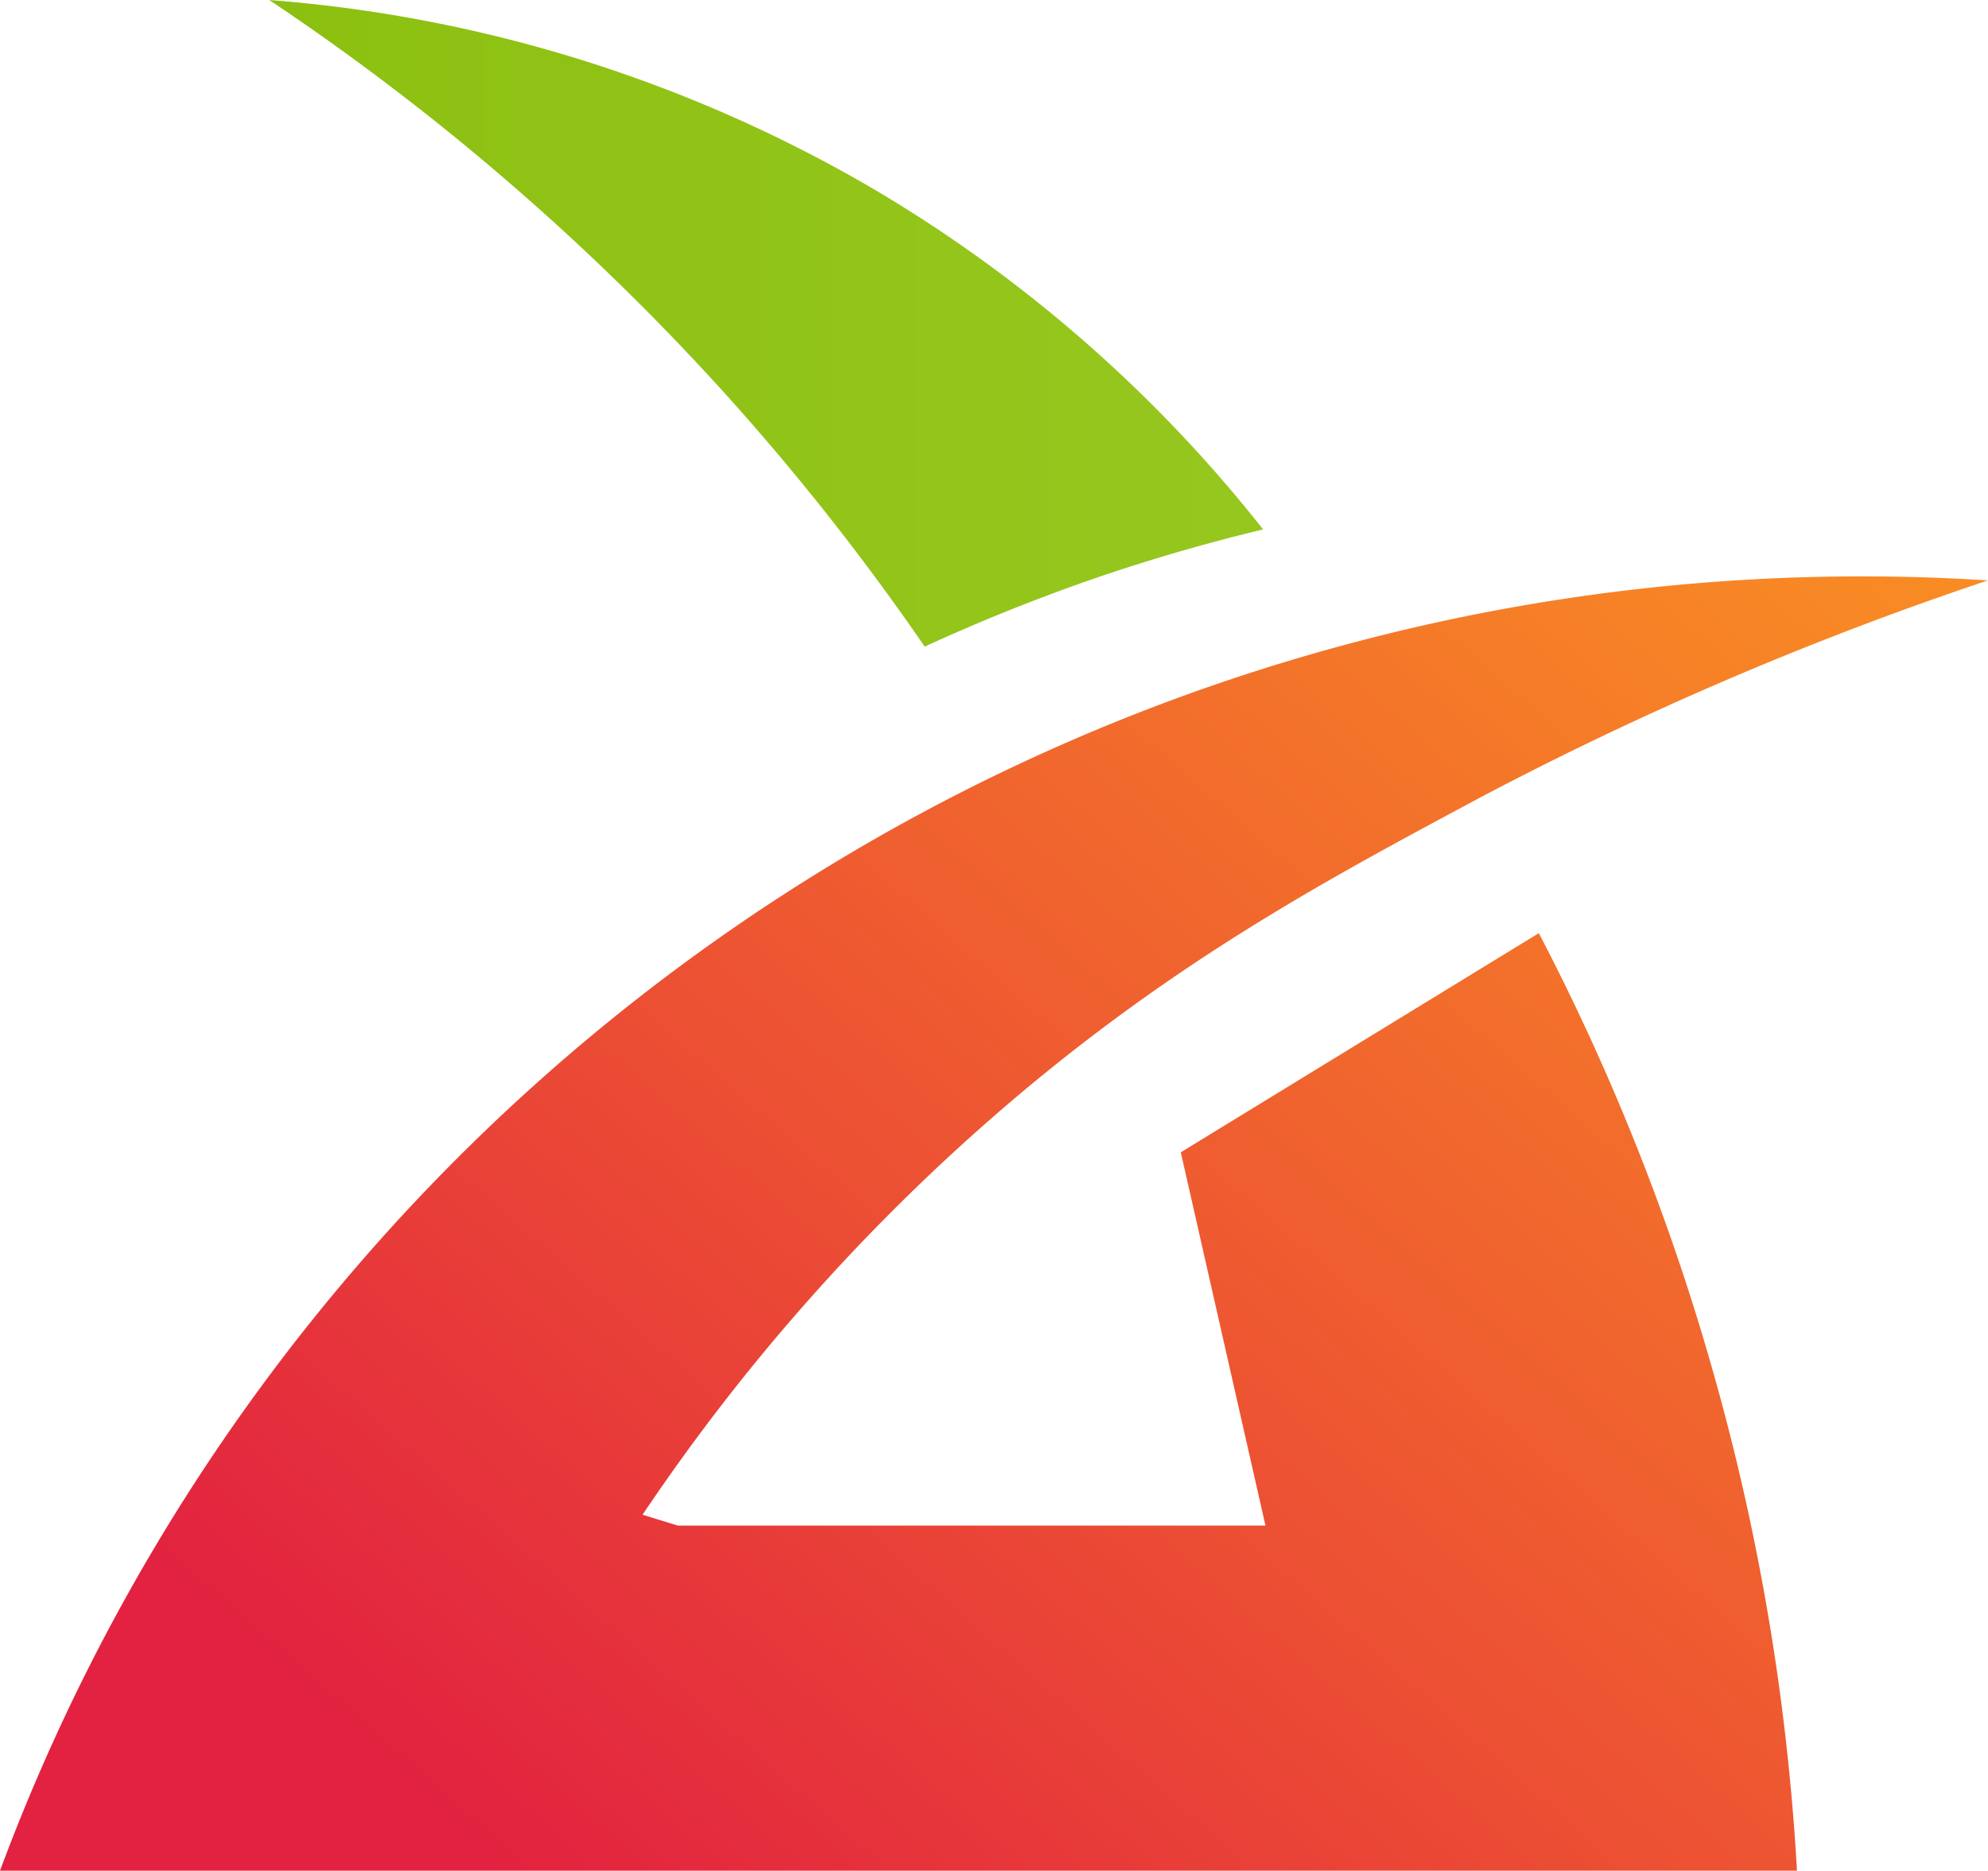 <svg xmlns="http://www.w3.org/2000/svg" xmlns:xlink="http://www.w3.org/1999/xlink" viewBox="0 0 67.85 63.85"><defs><style>.cls-1{fill:url(#Безымянный_градиент_4);}.cls-2{fill:url(#Безымянный_градиент_9);}</style><linearGradient id="&#x411;&#x435;&#x437;&#x44B;&#x43C;&#x44F;&#x43D;&#x43D;&#x44B;&#x439;_&#x433;&#x440;&#x430;&#x434;&#x438;&#x435;&#x43D;&#x442;_4" x1="9.19" y1="11.04" x2="43.11" y2="11.04" gradientUnits="userSpaceOnUse"><stop offset="0" stop-color="#8cc010"></stop><stop offset="1" stop-color="#96c71f"></stop></linearGradient><linearGradient id="&#x411;&#x435;&#x437;&#x44B;&#x43C;&#x44F;&#x43D;&#x43D;&#x44B;&#x439;_&#x433;&#x440;&#x430;&#x434;&#x438;&#x435;&#x43D;&#x442;_9" x1="22.95" y1="69.29" x2="69.75" y2="15.99" gradientUnits="userSpaceOnUse"><stop offset="0" stop-color="#e22240"></stop><stop offset="0.37" stop-color="#ec5033"></stop><stop offset="0.79" stop-color="#f67f27"></stop><stop offset="1" stop-color="#fa9122"></stop></linearGradient></defs><g id="&#x421;&#x43B;&#x43E;&#x439;_2" data-name="&#x421;&#x43B;&#x43E;&#x439; 2"><g id="&#x421;&#x43B;&#x43E;&#x439;_1-2" data-name="&#x421;&#x43B;&#x43E;&#x439; 1"><path class="cls-1" d="M25.19,13.93a83.47,83.47,0,0,1,6.37,8.14c1.76-.81,3.74-1.62,5.92-2.37,2-.68,3.88-1.21,5.63-1.63A48,48,0,0,0,29.93,6.52,48.11,48.11,0,0,0,9.19,0,83.51,83.51,0,0,1,25.19,13.93Z"></path><path class="cls-2" d="M52.52,31.85,40.3,39.33l2.89,12.74H23.13l-1.2-.37A69.25,69.25,0,0,1,33.78,38.22c6.11-5.35,11.63-8.26,16.74-11a115.63,115.63,0,0,1,17.33-7.41A67.79,67.79,0,0,0,0,63.85H61.33a78.55,78.55,0,0,0-2.74-16.59A78.57,78.57,0,0,0,52.52,31.85Z"></path></g></g></svg>